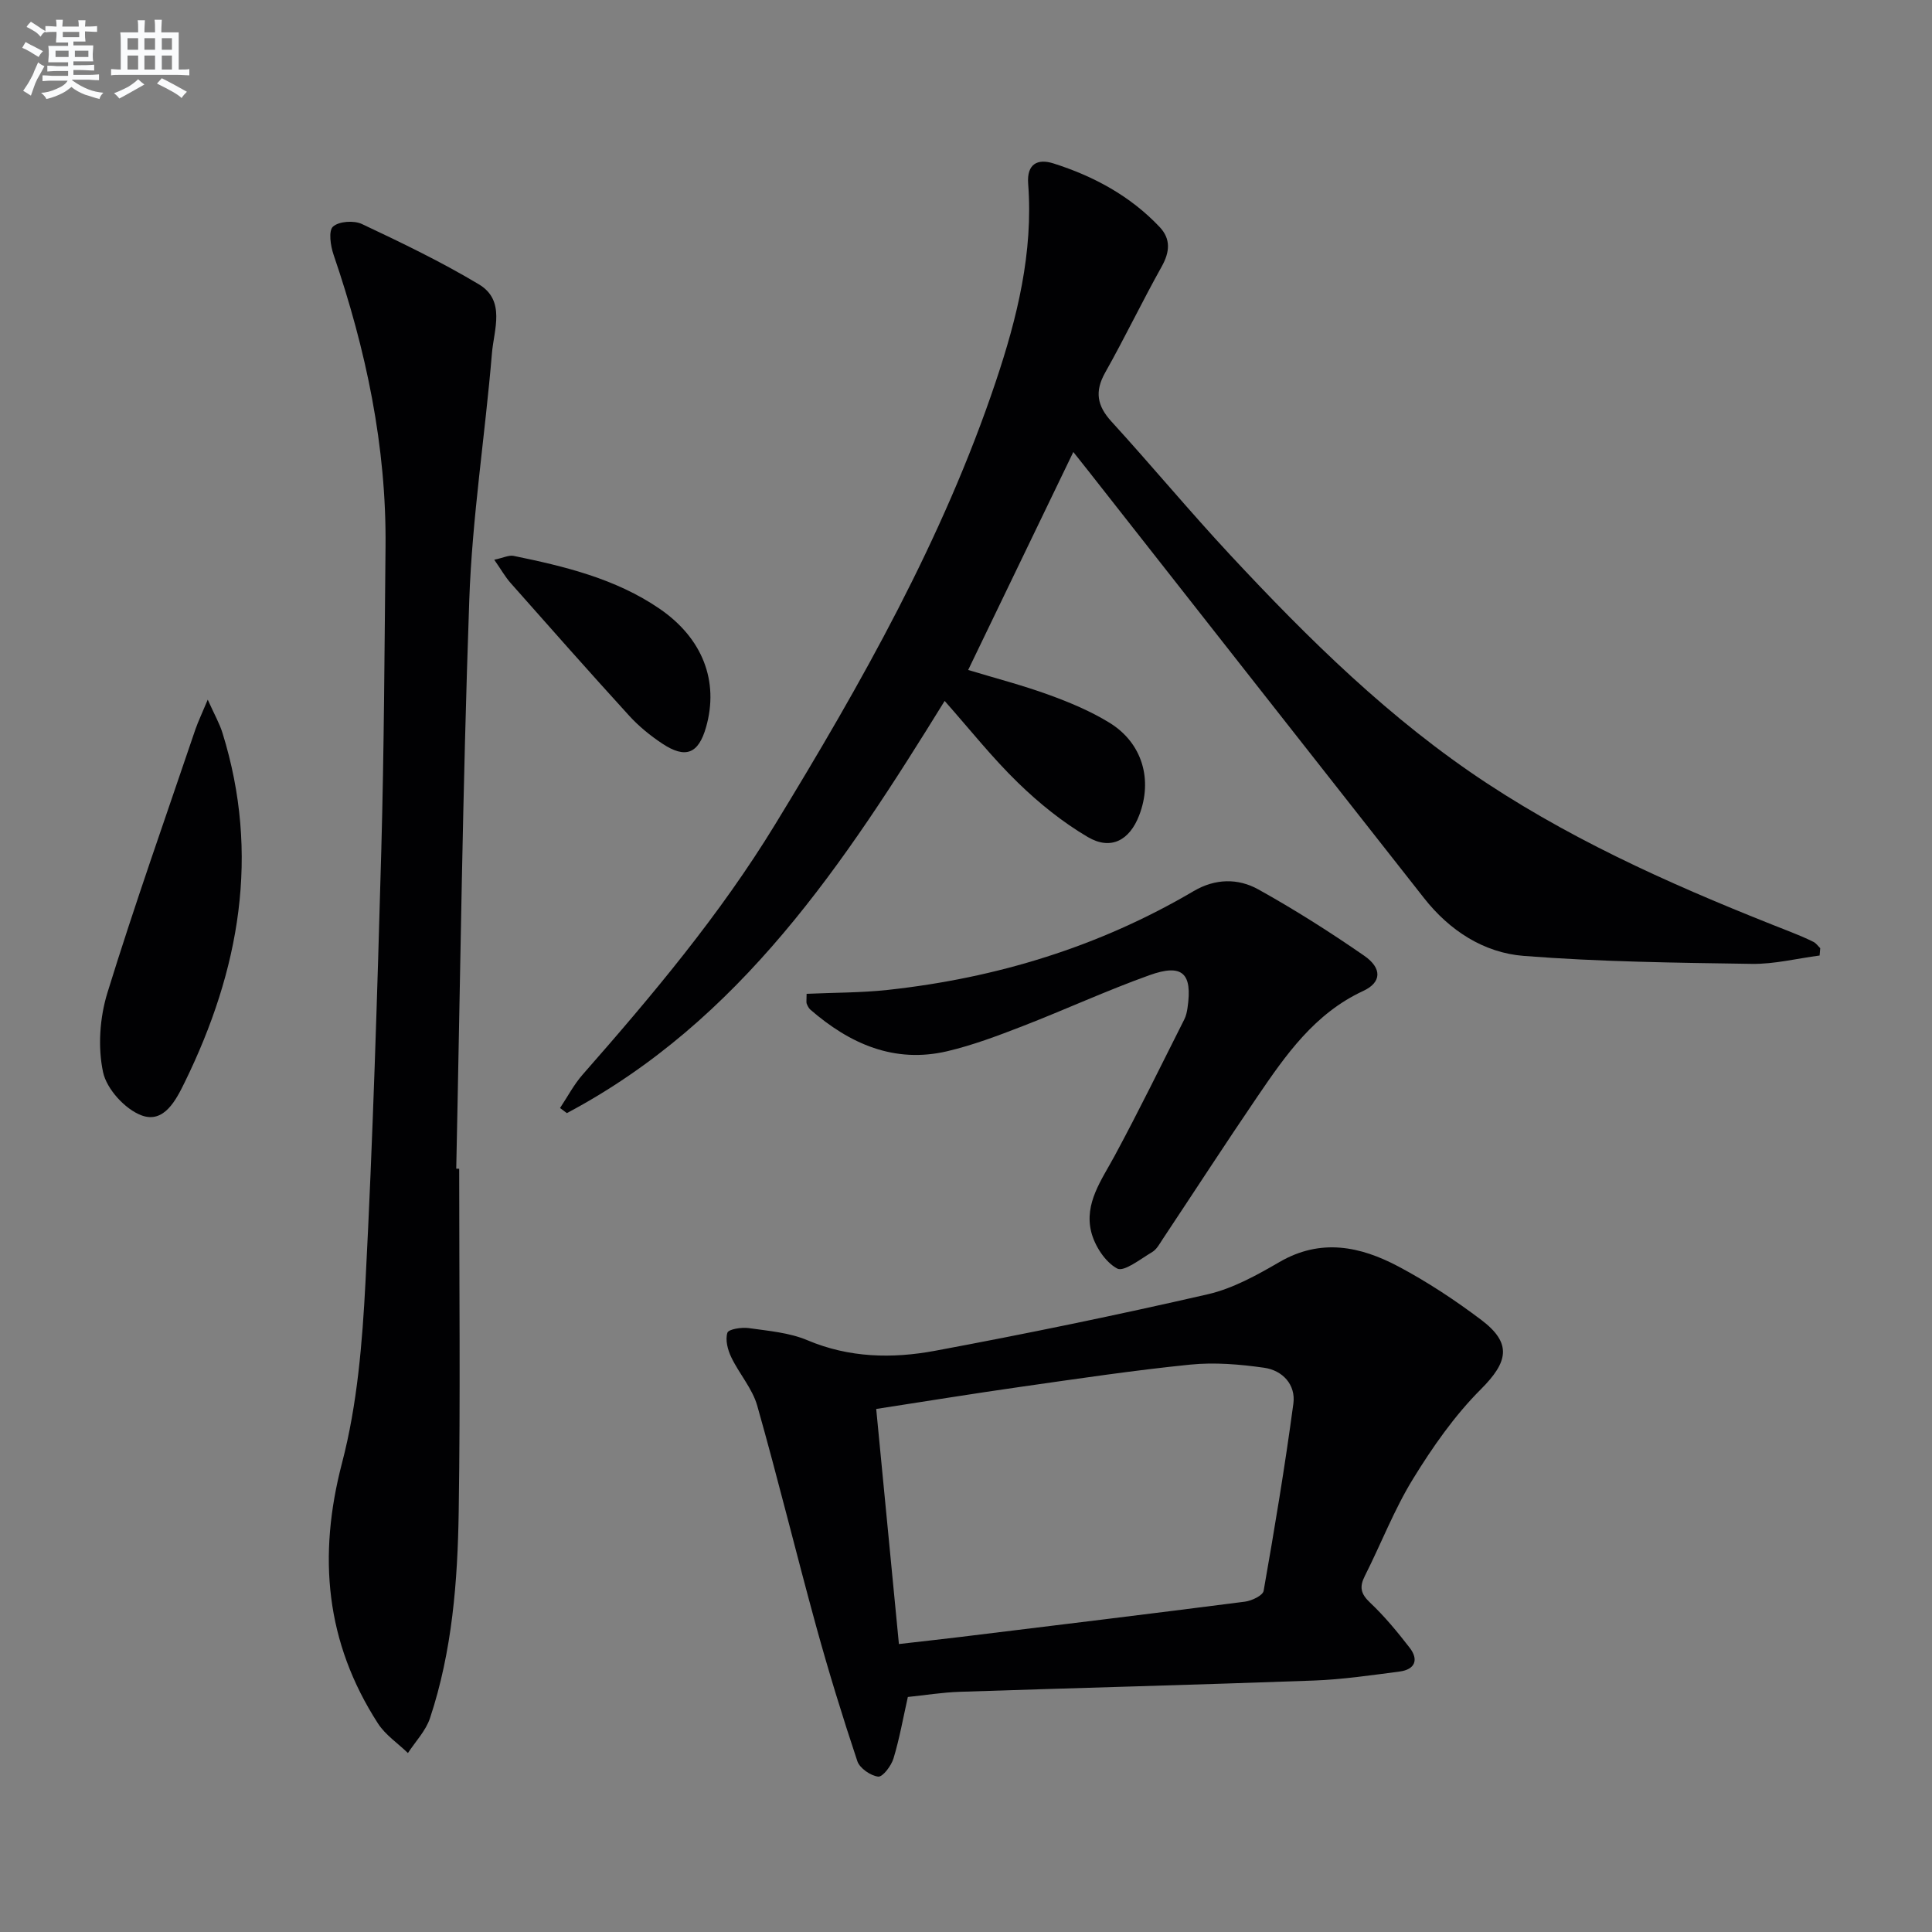 <svg enable-background="new 0 0 400 400" viewBox="0 0 400 400" xmlns="http://www.w3.org/2000/svg"><rect x="0" y="0" width="400" height="400" fill="#808080" stroke="none"/><g fill="#010103"><path d="m376.73 197.83c-4.68.61-9.37 1.8-14.04 1.73-15.75-.24-31.53-.42-47.22-1.65-8.29-.65-15.37-5.26-20.64-11.97-23.15-29.42-46.26-58.86-69.39-88.3-.99-1.25-1.98-2.5-3.22-4.06-7.33 15.19-14.44 29.95-21.77 45.13 5.5 1.67 11.19 3.14 16.69 5.14 4.33 1.57 8.68 3.39 12.59 5.8 6.79 4.19 8.97 11.78 6.12 19.17-1.99 5.17-5.86 7.28-10.63 4.48-5.22-3.07-10.09-7-14.44-11.23-5.35-5.19-10.01-11.09-15.2-16.95-20.74 33.56-42.23 66.24-78.22 85.34-.47-.35-.94-.7-1.41-1.06 1.55-2.32 2.87-4.86 4.7-6.94 14.4-16.39 28.41-33.06 39.82-51.75 17.86-29.24 34.72-59.01 45.68-91.66 4.44-13.22 7.8-26.8 6.72-41-.31-4.13 1.95-5.25 5.22-4.22 8.33 2.64 15.92 6.73 22 13.17 2.36 2.5 2.1 5.19.42 8.2-4.04 7.23-7.63 14.72-11.69 21.93-2.21 3.93-1.69 6.88 1.3 10.15 8.3 9.09 16.17 18.58 24.56 27.59 16.24 17.44 33.17 34.15 53.22 47.33 19.69 12.94 41.16 22.25 63 30.81 1.55.61 3.08 1.26 4.56 2 .55.27.94.86 1.4 1.3-.04.52-.08 1.02-.13 1.52z"/><path d="m187.96 351.34c-.99 4.4-1.73 8.64-2.97 12.72-.46 1.53-2.24 3.88-3.17 3.77-1.59-.19-3.83-1.74-4.32-3.21-3.09-9.26-5.96-18.6-8.55-28.01-4.16-15.16-7.88-30.44-12.17-45.57-1.01-3.57-3.75-6.62-5.39-10.06-.73-1.52-1.26-3.58-.79-5.05.24-.75 2.95-1.17 4.43-.96 4.09.58 8.39.93 12.13 2.51 8.66 3.66 17.58 3.83 26.41 2.19 18.9-3.52 37.74-7.4 56.47-11.7 5.2-1.19 10.17-3.96 14.86-6.68 8.55-4.97 16.75-3.26 24.64.93 5.99 3.18 11.73 6.97 17.15 11.06 6.42 4.85 5.55 8.71-.1 14.36-5.44 5.44-9.99 11.96-14.04 18.55-3.9 6.34-6.6 13.41-9.97 20.08-1.17 2.31-.86 3.71 1.08 5.54 3 2.83 5.66 6.06 8.19 9.33 1.93 2.49 1.11 4.51-2.05 4.93-5.92.77-11.85 1.65-17.8 1.87-24.43.89-48.87 1.52-73.3 2.33-3.61.12-7.21.71-10.74 1.07zm-1.85-10.96c4.66-.54 8.76-.98 12.85-1.48 19.6-2.4 39.19-4.77 58.77-7.29 1.42-.18 3.72-1.27 3.89-2.24 2.27-12.89 4.42-25.81 6.16-38.78.52-3.91-2.24-6.87-6.04-7.41-5.05-.72-10.28-1.16-15.32-.65-11.71 1.18-23.38 2.93-35.04 4.59-9.97 1.42-19.91 3.04-29.97 4.59 1.59 16.41 3.13 32.37 4.7 48.67z"/><path d="m95.07 241.98c0 23.66.26 47.32-.1 70.97-.22 14.44-1.34 28.9-5.94 42.76-.87 2.63-3.01 4.84-4.57 7.24-2.09-2.03-4.67-3.74-6.21-6.13-10.83-16.79-12.5-34.58-7.43-53.96 3.16-12.09 4.2-24.9 4.85-37.45 1.54-29.73 2.44-59.5 3.27-89.26.58-20.96.67-41.94.88-62.91.21-20.84-4.05-40.88-10.76-60.51-.63-1.84-1.08-4.94-.12-5.81 1.22-1.11 4.34-1.32 5.99-.54 8.21 3.87 16.44 7.83 24.22 12.49 5.59 3.35 3.11 9.38 2.7 14.27-1.42 17.02-4.09 33.99-4.69 51.03-1.39 39.25-1.86 78.53-2.7 117.79.21.01.41.02.61.02z"/><path d="m167 205.76c5.71-.26 11.29-.21 16.81-.81 22.5-2.45 43.75-8.93 63.33-20.46 4.44-2.61 9.16-2.69 13.36-.36 7.52 4.18 14.83 8.82 21.91 13.72 3.77 2.6 3.66 5.54-.16 7.31-10.06 4.66-16.03 13.23-21.93 21.9-6.64 9.75-13.06 19.66-19.59 29.48-.64.97-1.25 2.13-2.19 2.69-2.39 1.41-5.84 4.17-7.25 3.4-2.49-1.35-4.65-4.7-5.37-7.6-1.45-5.91 2.15-10.72 4.85-15.72 5.02-9.3 9.66-18.8 14.42-28.24.37-.72.55-1.57.67-2.38 1.06-7.19-1.03-9.25-7.9-6.78-8.88 3.18-17.48 7.15-26.28 10.56-5.09 1.97-10.25 3.92-15.54 5.17-10.99 2.58-20.2-1.52-28.37-8.61-.35-.31-.58-.8-.76-1.25-.1-.3-.01-.66-.01-2.02z"/><path d="m43.01 144.86c1.41 3.13 2.45 4.94 3.05 6.88 7.84 25.21 3.53 49.15-7.79 72.28-1.8 3.68-4.28 8.62-8.93 6.92-3.42-1.25-7.25-5.45-8-8.95-1.11-5.2-.69-11.28.89-16.42 5.66-18.34 12.09-36.44 18.25-54.63.57-1.62 1.32-3.18 2.53-6.08z"/><path d="m102.33 115.89c1.91-.41 3.04-1 4.01-.8 10.58 2.17 21.09 4.71 30.17 10.91 9.01 6.15 12.37 15.09 9.67 24.56-1.57 5.5-4.23 6.6-9.07 3.39-2.47-1.64-4.84-3.57-6.83-5.75-8.28-9.08-16.42-18.29-24.56-27.49-1.14-1.29-1.99-2.82-3.39-4.82z"/></g><path d="m6.8 9.5c.6.3 1.3.7 2.1 1.1-.4.4-.7.8-.9 1.2-.7-.4-1.3-.8-1.8-1.1s-1.1-.6-1.6-.8c.2-.4.5-.8.7-1.2.4.2.8.5 1.5.8zm.9 6.9c-.3.6-.5 1.1-.7 1.7s-.4 1.1-.6 1.7c-.6-.4-1.1-.7-1.6-1 .7-1 1.2-1.8 1.5-2.4.3-.5.6-1.1.8-1.7.3-.6.5-1.2.8-1.8.3.3.8.6 1.3.8-.7 1.3-1.2 2.2-1.5 2.7zm.1-11c.4.3 1 .7 1.7 1.1-.5.2-.8.6-1.1 1.1-.5-.6-1-1-1.4-1.2s-.9-.6-1.5-.8c.2-.4.5-.7.9-1.1.5.3.9.6 1.4.9zm10.5 13.1c1 .4 2 .6 3.1.7-.4.4-.7.8-.8 1.3-.9-.2-1.9-.6-3-.9-1-.4-2-.9-2.8-1.6-.5.4-1.1.9-1.9 1.3s-1.9.9-3.3 1.2c-.1-.3-.5-.8-1.1-1.3 1 0 2.1-.3 3.2-.8 1.2-.5 1.9-1 2.3-1.7h-3.2c-.4 0-1 0-2 .1v-1.2c1 0 1.7.1 2 .1h3.3v-1h-2.3c-.2 0-.9 0-2 .1v-1.2c1.2 0 1.9.1 2 .1h2.3v-.8h-4.1c0-.7.1-1.2.1-1.6 0-.5 0-1.1-.1-1.8h4.1v-.7h-2.5c0-.6.1-1.1.1-1.6v-.6h-.5c-.4 0-1 0-1.8.1v-1.3c1.2 0 1.9.1 2.1.1h.2c0-.3 0-.8-.1-1.4h1.4c0 .6-.1 1-.1 1.4h3.4c0-.4 0-.8-.1-1.3h1.5c0 .4-.1.9-.1 1.3.7 0 1.5 0 2.5-.1v1.2c-1 0-1.8-.1-2.5-.1v.6c0 .3 0 .8.1 1.5h-2.5v.8h4.1c0 .8-.1 1.3-.1 1.8s0 1 .1 1.5h-4.1v.8h1.4c.8 0 1.8 0 2.9-.1v1.2c-1 0-1.9-.1-2.8-.1h-1.5v1h3.2c.3 0 1 0 2.1-.1v1.2c-1.1 0-1.8-.1-2.1-.1h-3.4l-.1.1c1.4 1 2.4 1.5 3.4 1.9zm-4.1-6.7v-1.3h-2.7v1.3zm2.2-4.1v-1.1h-3.4v1.1zm1.9 4.1v-1.3h-2.8v1.3z" fill="#fafbfc"/><path d="m37 6.7v2.3 5.4c1 0 1.8 0 2.2-.1v1.3c-.6 0-1.5-.1-2.5-.1h-11.9c-.7 0-1.3 0-1.8.1v-1.3c.5 0 1.1.1 2 .1v-5.2c0-1 0-1.8-.1-2.5h3.7c0-1.3 0-2.1-.1-2.5h1.5c0 .4-.1 1.3-.1 2.5h2.2c0-1.2 0-2.1-.1-2.6h1.5c0 .4-.1 1.3-.1 2.6zm-12.3 13.7c-.3-.4-.7-.8-1.1-1.1 1.1-.4 2.1-.9 2.9-1.3.8-.5 1.5-1 2.1-1.6.4.4.9.8 1.3 1.1-2.5 1.4-4.2 2.4-5.2 2.9zm3.9-10.1v-2.4h-2.2v2.4zm0 4.1v-2.9h-2.2v2.9zm3.5-4.1v-2.4h-2.2v2.4zm0 4.1v-2.9h-2.2v2.9zm.4 2.9 1-1.1c.6.3 1.4.7 2.5 1.3s2 1.1 2.7 1.5c-.4.4-.8.8-1.1 1.3-.8-.8-2.5-1.7-5.1-3zm3.1-7v-2.4h-2.1v2.4zm0 4.1v-2.9h-2.1v2.9z" fill="#fafbfc"/></svg>
